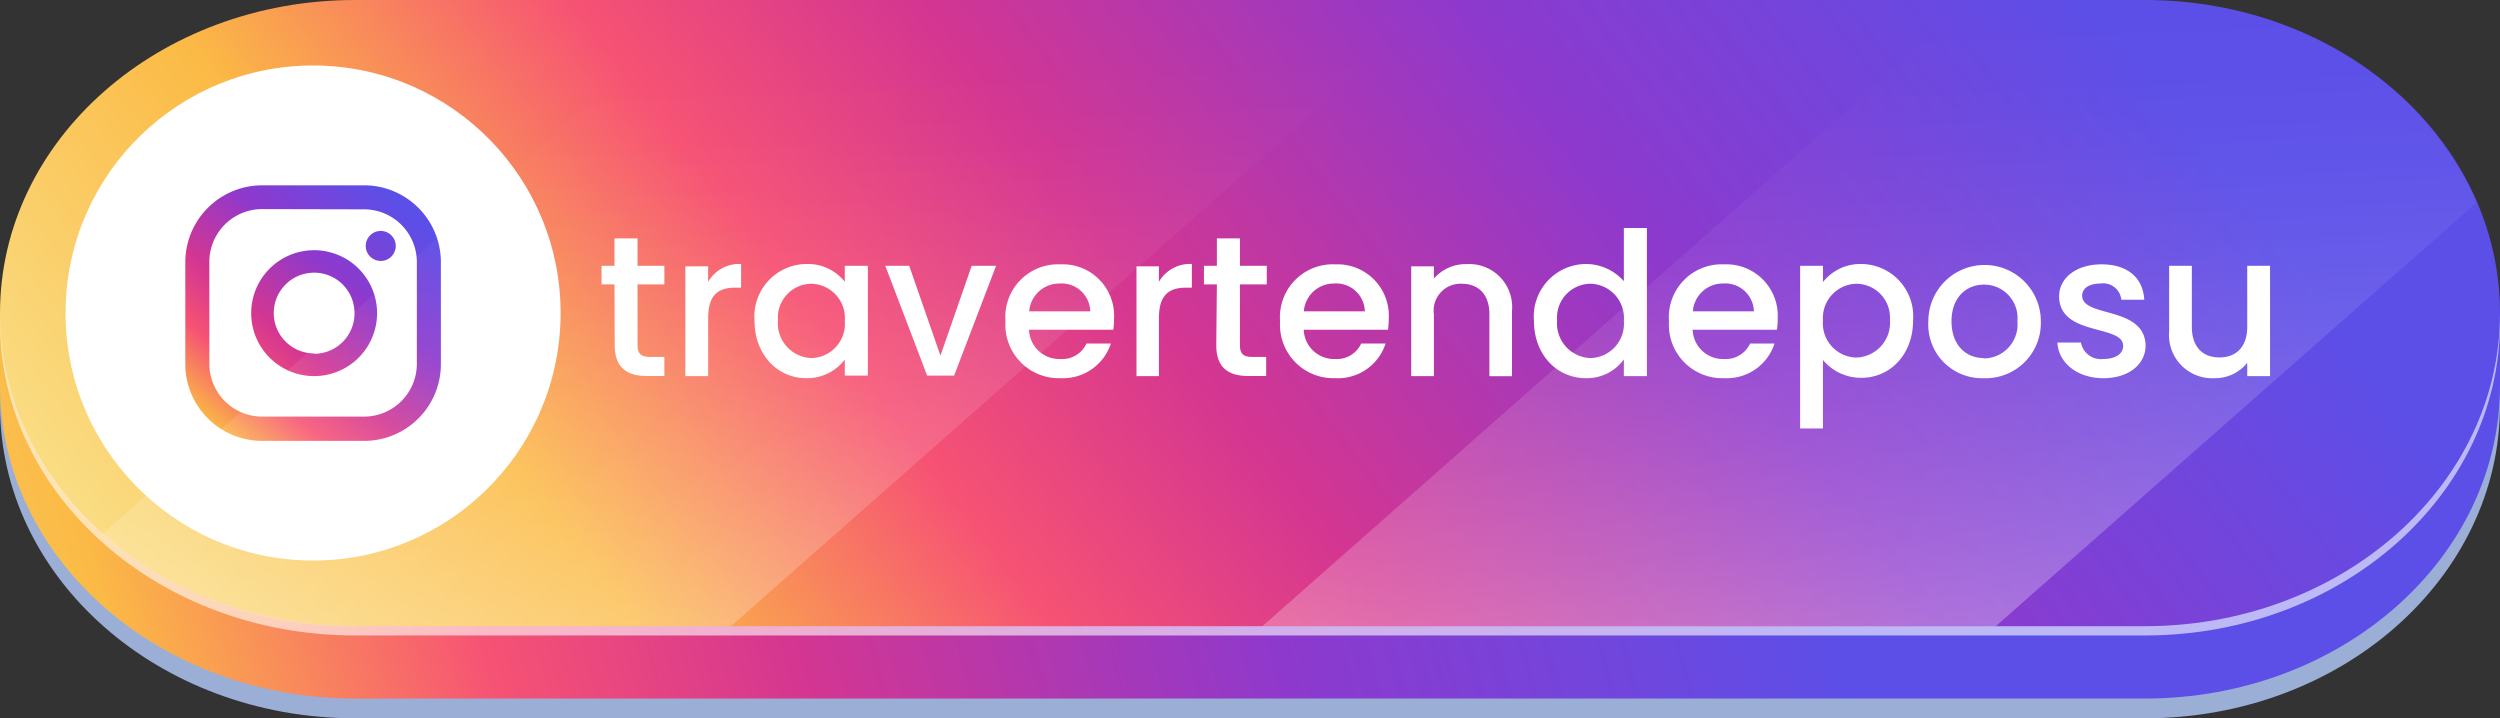 <svg xmlns="http://www.w3.org/2000/svg" xmlns:xlink="http://www.w3.org/1999/xlink" viewBox="0 0 204.93 58.88"><rect x="0" y="0" width="204.93" height="58.88" fill="#333333" stroke="none"/><defs><linearGradient id="Degradado_sin_nombre_2" x1="-23.03" y1="72.98" x2="144.19" y2="26.42" gradientUnits="userSpaceOnUse"><stop offset="0" stop-color="#fae089"></stop><stop offset="0.21" stop-color="#fbba45"></stop><stop offset="0.38" stop-color="#f65274"></stop><stop offset="0.52" stop-color="#d43691"></stop><stop offset="0.74" stop-color="#8e39cd"></stop><stop offset="1" stop-color="#5b4fe8"></stop></linearGradient><linearGradient id="Degradado_sin_nombre_2-2" x1="32.05" y1="79.98" x2="158.35" y2="-17.44" xlink:href="#Degradado_sin_nombre_2"></linearGradient><linearGradient id="Degradado_sin_nombre_2-3" x1="13.76" y1="40.25" x2="33.59" y2="17.42" xlink:href="#Degradado_sin_nombre_2"></linearGradient><linearGradient id="Degradado_sin_nombre_2-4" x1="13.37" y1="39.92" x2="33.2" y2="17.09" xlink:href="#Degradado_sin_nombre_2"></linearGradient><linearGradient id="Degradado_sin_nombre_2-5" x1="13.32" y1="39.88" x2="33.16" y2="17.04" xlink:href="#Degradado_sin_nombre_2"></linearGradient><linearGradient id="linear-gradient" x1="104.51" y1="4.45" x2="106.78" y2="54.96" gradientUnits="userSpaceOnUse"><stop offset="0" stop-color="#fff" stop-opacity="0"></stop><stop offset="0.09" stop-color="#fff" stop-opacity="0.02"></stop><stop offset="0.22" stop-color="#fff" stop-opacity="0.09"></stop><stop offset="0.36" stop-color="#fff" stop-opacity="0.19"></stop><stop offset="0.51" stop-color="#fff" stop-opacity="0.34"></stop><stop offset="0.68" stop-color="#fff" stop-opacity="0.53"></stop><stop offset="0.85" stop-color="#fff" stop-opacity="0.76"></stop><stop offset="1" stop-color="#fff"></stop></linearGradient></defs><g style="isolation:isolate"><g id="Layer_2" data-name="Layer 2"><g id="OBJECTS"><path d="M0,33.22C0,47.39,13,58.88,29.1,58.88H175.83c16.07,0,29.1-11.49,29.1-25.66V27.29H0Z" fill="#9baed5"></path><path d="M0,31.59C0,45.77,13,57.26,29.1,57.26H175.83c16.07,0,29.1-11.49,29.1-25.67V25.67H0Z" fill="url(#Degradado_sin_nombre_2)"></path><path d="M0,26.42C0,40.6,13,52.09,29.1,52.09H175.83c16.07,0,29.1-11.49,29.1-25.67v-.75H0Z" fill="#fff" opacity="0.6" style="mix-blend-mode:overlay"></path><path d="M204.93,25.67c0-14.18-13-25.67-29.1-25.67H29.1C13,0,0,11.49,0,25.67S13,51.33,29.1,51.33H175.83C191.9,51.33,204.93,39.84,204.93,25.67Z" fill="url(#Degradado_sin_nombre_2-2)"></path><circle cx="25.67" cy="25.67" r="20.29" transform="translate(-0.38 50.95) rotate(-89.16)" fill="#fff"></circle><path d="M31.21,18.93a1.23,1.23,0,1,0,1.23,1.23A1.23,1.23,0,0,0,31.21,18.93Z" fill="url(#Degradado_sin_nombre_2-3)"></path><path d="M25.75,20.51a5.16,5.16,0,1,0,5.16,5.15A5.16,5.16,0,0,0,25.75,20.51Zm0,8.46a3.31,3.31,0,1,1,3.31-3.31A3.31,3.31,0,0,1,25.75,29Z" fill="url(#Degradado_sin_nombre_2-4)"></path><path d="M29.85,36.14H21.49a6.3,6.3,0,0,1-6.3-6.29V21.49a6.31,6.31,0,0,1,6.3-6.3h8.36a6.3,6.3,0,0,1,6.29,6.3v8.36A6.29,6.29,0,0,1,29.85,36.14Zm-8.36-19a4.33,4.33,0,0,0-4.33,4.33v8.36a4.33,4.33,0,0,0,4.33,4.32h8.36a4.33,4.33,0,0,0,4.32-4.32V21.49a4.33,4.33,0,0,0-4.32-4.33Z" fill="url(#Degradado_sin_nombre_2-5)"></path><path d="M118.12,0,59.92,51.33H29A31,31,0,0,1,8.38,43.77L58,0ZM203,16.61C198.81,6.91,188.19,0,175.73,0H161.67L103.48,51.33H163.6Z" opacity="0.3" fill="url(#linear-gradient)" style="mix-blend-mode:overlay"></path><path d="M50.37,23.31H49.31V21.79h1.06V19.54h1.89v2.25h2.2v1.52h-2.2v5c0,.67.26.95,1.05.95h1.15v1.56H53c-1.61,0-2.61-.68-2.61-2.51Z" fill="#fff"></path><path d="M58.05,30.83H56.18v-9h1.87V23.1a2.93,2.93,0,0,1,2.7-1.46v1.94h-.47c-1.38,0-2.23.57-2.23,2.49Z" fill="#fff"></path><path d="M66.12,21.64a3.85,3.85,0,0,1,3.13,1.46V21.79h1.89v9H69.25V29.48A3.89,3.89,0,0,1,66.08,31c-2.34,0-4.23-1.92-4.23-4.71A4.3,4.3,0,0,1,66.12,21.64Zm.39,1.62a2.78,2.78,0,0,0-2.74,3,2.85,2.85,0,0,0,2.74,3.09,2.81,2.81,0,0,0,2.74-3.05A2.81,2.81,0,0,0,66.51,23.26Z" fill="#fff"></path><path d="M74.53,21.79l2.56,7.36,2.56-7.36h2l-3.44,9H76l-3.43-9Z" fill="#fff"></path><path d="M86.93,31a4.38,4.38,0,0,1-4.51-4.67,4.32,4.32,0,0,1,4.51-4.66,4.21,4.21,0,0,1,4.39,4.44,5.61,5.61,0,0,1-.06.92H84.35a2.49,2.49,0,0,0,2.58,2.4,2.19,2.19,0,0,0,2.13-1.27h2A4.13,4.13,0,0,1,86.93,31Zm-2.56-5.48h5a2.35,2.35,0,0,0-2.52-2.28A2.47,2.47,0,0,0,84.37,25.49Z" fill="#fff"></path><path d="M95,30.83H93.16v-9H95V23.1a2.94,2.94,0,0,1,2.7-1.46v1.94h-.47c-1.38,0-2.23.57-2.23,2.49Z" fill="#fff"></path><path d="M99.75,23.31H98.69V21.79h1.06V19.54h1.89v2.25h2.2v1.52h-2.2v5c0,.67.26.95,1,.95h1.15v1.56h-1.48c-1.61,0-2.61-.68-2.61-2.51Z" fill="#fff"></path><path d="M109.45,31a4.38,4.38,0,0,1-4.52-4.67,4.33,4.33,0,0,1,4.52-4.66,4.21,4.21,0,0,1,4.39,4.44,7,7,0,0,1-.06.92h-6.91a2.49,2.49,0,0,0,2.58,2.4,2.2,2.2,0,0,0,2.13-1.27h2A4.11,4.11,0,0,1,109.45,31Zm-2.57-5.48h5a2.35,2.35,0,0,0-2.53-2.28A2.47,2.47,0,0,0,106.88,25.49Z" fill="#fff"></path><path d="M122.09,25.77c0-1.65-.9-2.51-2.27-2.51a2.2,2.2,0,0,0-2.28,2.51v5.06h-1.86v-9h1.86v1a3.48,3.48,0,0,1,2.69-1.18,3.52,3.52,0,0,1,3.71,3.85v5.34h-1.85Z" fill="#fff"></path><path d="M130,21.64a4.16,4.16,0,0,1,3.11,1.41V18.69H135V30.83h-1.89V29.46A3.73,3.73,0,0,1,130,31c-2.38,0-4.26-1.92-4.26-4.71A4.3,4.3,0,0,1,130,21.64Zm.37,1.62a2.77,2.77,0,0,0-2.73,3,2.84,2.84,0,0,0,2.73,3.09,2.81,2.81,0,0,0,2.74-3.05A2.81,2.81,0,0,0,130.35,23.26Z" fill="#fff"></path><path d="M141.33,31a4.38,4.38,0,0,1-4.52-4.67,4.33,4.33,0,0,1,4.52-4.66,4.21,4.21,0,0,1,4.39,4.44,5.61,5.61,0,0,1-.06.92h-6.91a2.49,2.49,0,0,0,2.58,2.4,2.2,2.2,0,0,0,2.13-1.27h2A4.11,4.11,0,0,1,141.33,31Zm-2.56-5.48h5a2.35,2.35,0,0,0-2.53-2.28A2.46,2.46,0,0,0,138.77,25.49Z" fill="#fff"></path><path d="M152.58,21.64a4.29,4.29,0,0,1,4.24,4.62c0,2.79-1.87,4.71-4.24,4.71a4.06,4.06,0,0,1-3.15-1.46v5.61h-1.87V21.79h1.87v1.33A3.92,3.92,0,0,1,152.58,21.64Zm-.41,1.62a2.81,2.81,0,0,0-2.74,3,2.81,2.81,0,0,0,2.74,3.05,2.85,2.85,0,0,0,2.75-3.09A2.77,2.77,0,0,0,152.17,23.26Z" fill="#fff"></path><path d="M162.6,31a4.4,4.4,0,0,1-4.53-4.67,4.61,4.61,0,1,1,9.22,0A4.52,4.52,0,0,1,162.6,31Zm0-1.62a2.78,2.78,0,0,0,2.77-3.05,2.74,2.74,0,0,0-2.73-3c-1.41,0-2.67,1-2.67,3S161.19,29.35,162.6,29.35Z" fill="#fff"></path><path d="M172.42,31c-2.17,0-3.69-1.28-3.77-2.92h1.93a1.66,1.66,0,0,0,1.81,1.35c1.08,0,1.65-.46,1.65-1.08,0-1.78-5.25-.76-5.25-4.07,0-1.45,1.35-2.61,3.48-2.61s3.4,1.1,3.5,2.9h-1.88a1.49,1.49,0,0,0-1.68-1.33c-1,0-1.53.41-1.53,1,0,1.82,5.1.81,5.2,4.07C175.88,29.82,174.55,31,172.42,31Z" fill="#fff"></path><path d="M186.08,30.83h-1.87V29.74A3.37,3.37,0,0,1,181.54,31a3.54,3.54,0,0,1-3.73-3.86V21.79h1.86v5c0,1.66.9,2.51,2.26,2.51s2.28-.85,2.28-2.51v-5h1.87Z" fill="#fff"></path></g></g></g></svg>